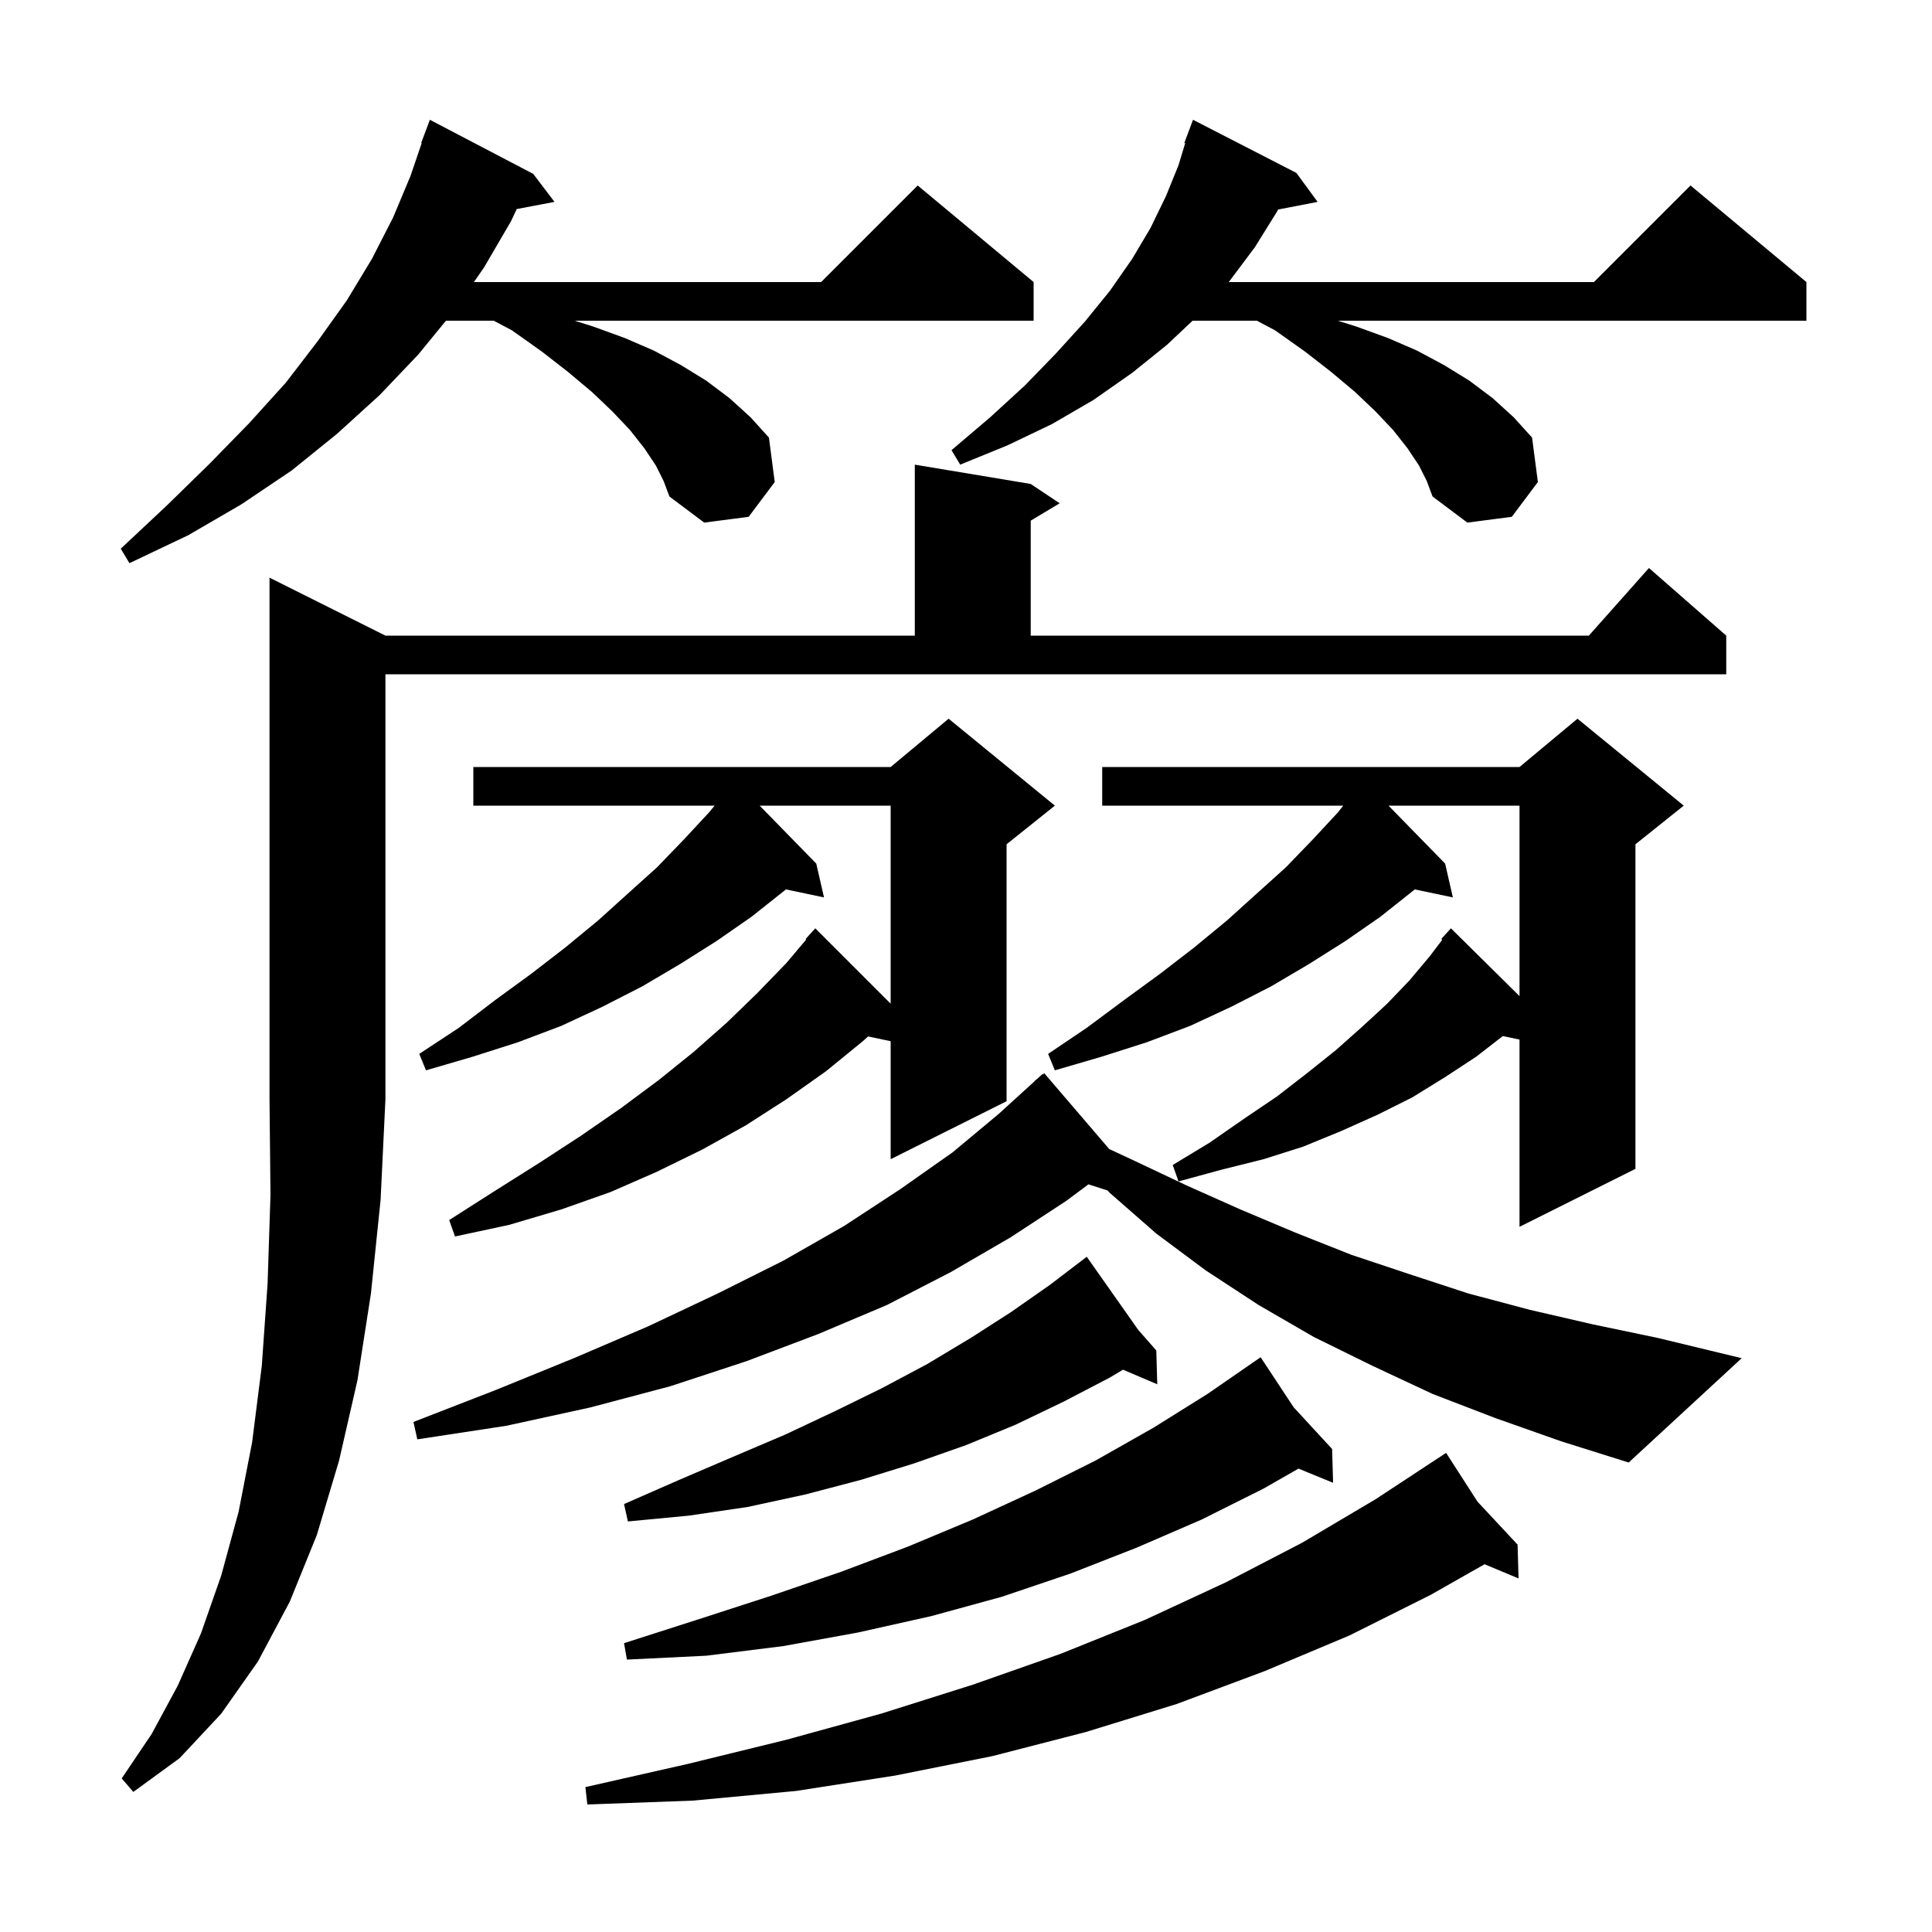 <svg xmlns="http://www.w3.org/2000/svg" xmlns:xlink="http://www.w3.org/1999/xlink" version="1.1" baseProfile="full" viewBox="0 0 200 200" width="200" height="200"><g fill="currentColor"><path d="M 152.95 155.45 L 157.1 159.9 L 157.2 163.4 L 153.683 161.929 L 148.1 165.1 L 139.7 169.3 L 130.9 173.0 L 121.8 176.4 L 112.4 179.3 L 102.7 181.8 L 92.7 183.8 L 82.4 185.4 L 71.7 186.4 L 60.8 186.8 L 60.6 185.0 L 71.2 182.6 L 81.4 180.1 L 91.2 177.4 L 100.7 174.4 L 109.8 171.2 L 118.5 167.7 L 126.9 163.8 L 134.8 159.7 L 142.4 155.2 L 149.7 150.4 Z M 39.9 65.8 L 94.7 65.8 L 94.7 48.1 L 106.7 50.1 L 109.7 52.1 L 106.7 53.9 L 106.7 65.8 L 164.478 65.8 L 170.7 58.8 L 178.7 65.8 L 178.7 69.8 L 39.9 69.8 L 39.9 113.8 L 39.4 124.2 L 38.4 133.9 L 37.0 142.9 L 35.1 151.2 L 32.8 158.9 L 30.0 165.8 L 26.7 172.0 L 22.9 177.4 L 18.6 182.0 L 13.8 185.5 L 12.6 184.1 L 15.7 179.5 L 18.4 174.5 L 20.8 169.1 L 22.9 163.1 L 24.7 156.5 L 26.1 149.3 L 27.1 141.4 L 27.7 132.9 L 28.0 123.7 L 27.9 113.8 L 27.9 59.8 Z M 133.926 145.691 L 137.9 150.0 L 138.0 153.5 L 134.422 152.03 L 130.8 154.1 L 124.4 157.3 L 117.7 160.2 L 110.8 162.9 L 103.7 165.3 L 96.4 167.3 L 88.8 169.0 L 81.1 170.4 L 73.1 171.4 L 64.9 171.8 L 64.6 170.1 L 72.4 167.6 L 79.8 165.2 L 87.1 162.7 L 94.0 160.1 L 100.7 157.3 L 107.2 154.3 L 113.4 151.2 L 119.4 147.8 L 125.0 144.3 L 129.662 141.079 L 129.6 141.0 L 129.669 141.074 L 130.5 140.5 Z M 117.84 137.684 L 119.7 139.8 L 119.8 143.3 L 116.252 141.789 L 114.9 142.6 L 110.1 145.1 L 105.1 147.5 L 100.0 149.6 L 94.6 151.5 L 89.1 153.2 L 83.4 154.7 L 77.4 156.0 L 71.3 156.9 L 65.0 157.5 L 64.6 155.7 L 70.3 153.2 L 75.9 150.8 L 81.3 148.5 L 86.4 146.1 L 91.3 143.7 L 96.0 141.2 L 100.5 138.5 L 104.7 135.8 L 108.7 133.0 L 111.705 130.706 L 111.7 130.7 L 111.706 130.706 L 112.5 130.1 Z M 154.8 146.8 L 148.3 144.3 L 142.1 141.4 L 136.0 138.4 L 130.3 135.1 L 124.8 131.5 L 119.7 127.7 L 114.9 123.5 L 114.657 123.24 L 112.676 122.603 L 110.4 124.3 L 104.6 128.1 L 98.4 131.7 L 91.8 135.1 L 84.7 138.1 L 77.3 140.9 L 69.4 143.5 L 61.1 145.7 L 52.4 147.6 L 43.2 149.0 L 42.8 147.2 L 51.3 143.9 L 59.4 140.6 L 67.1 137.3 L 74.3 133.9 L 81.1 130.5 L 87.4 126.9 L 93.2 123.1 L 98.6 119.3 L 103.4 115.3 L 107.116 111.915 L 107.1 111.9 L 107.36 111.692 L 107.9 111.2 L 107.931 111.235 L 108.1 111.1 L 114.832 118.954 L 117.3 120.1 L 122.8 122.7 L 128.4 125.2 L 134.1 127.6 L 139.9 129.9 L 145.9 131.9 L 152.0 133.9 L 158.4 135.6 L 164.9 137.1 L 171.6 138.5 L 180.3 140.6 L 168.6 151.4 L 161.6 149.2 Z M 109.2 83.4 L 104.2 87.4 L 104.2 114.0 L 92.2 120.0 L 92.2 107.784 L 89.87 107.294 L 89.3 107.8 L 85.5 110.9 L 81.4 113.8 L 77.2 116.5 L 72.7 119.0 L 68.0 121.3 L 63.2 123.4 L 58.1 125.2 L 52.7 126.8 L 47.1 128.0 L 46.5 126.3 L 51.2 123.3 L 55.8 120.4 L 60.1 117.6 L 64.3 114.7 L 68.2 111.8 L 71.8 108.9 L 75.2 105.9 L 78.4 102.8 L 81.4 99.7 L 83.466 97.251 L 83.4 97.2 L 84.4 96.1 L 92.2 103.9 L 92.2 83.4 L 78.64 83.4 L 84.5 89.4 L 85.3 92.9 L 81.354 92.069 L 81.2 92.2 L 77.8 94.9 L 74.2 97.4 L 70.4 99.8 L 66.5 102.1 L 62.4 104.2 L 58.1 106.2 L 53.6 107.9 L 48.9 109.4 L 44.1 110.8 L 43.4 109.1 L 47.5 106.4 L 51.3 103.5 L 55.0 100.8 L 58.5 98.1 L 61.9 95.3 L 65.0 92.5 L 68.0 89.8 L 70.8 86.9 L 73.4 84.1 L 73.979 83.4 L 49.0 83.4 L 49.0 79.4 L 92.2 79.4 L 98.2 74.4 Z M 174.3 83.4 L 169.3 87.4 L 169.3 121.0 L 157.3 127.0 L 157.3 107.616 L 155.574 107.252 L 152.8 109.4 L 149.6 111.5 L 146.2 113.6 L 142.6 115.4 L 138.8 117.1 L 134.9 118.7 L 130.8 120.0 L 126.4 121.1 L 122.0 122.3 L 121.4 120.6 L 125.2 118.3 L 128.8 115.8 L 132.2 113.5 L 135.3 111.1 L 138.3 108.7 L 141.0 106.3 L 143.6 103.9 L 145.9 101.5 L 148.0 99.0 L 149.306 97.282 L 149.2 97.2 L 150.2 96.1 L 157.3 103.117 L 157.3 83.4 L 143.74 83.4 L 149.6 89.4 L 150.4 92.9 L 146.454 92.069 L 146.3 92.2 L 142.9 94.9 L 139.3 97.4 L 135.5 99.8 L 131.6 102.1 L 127.5 104.2 L 123.2 106.2 L 118.7 107.9 L 114.0 109.4 L 109.2 110.8 L 108.5 109.1 L 112.5 106.4 L 116.4 103.5 L 120.1 100.8 L 123.6 98.1 L 127.0 95.3 L 130.1 92.5 L 133.1 89.8 L 135.9 86.9 L 138.5 84.1 L 139.055 83.4 L 114.1 83.4 L 114.1 79.4 L 157.3 79.4 L 163.3 74.4 Z M 67.9 48.2 L 66.7 46.4 L 65.2 44.5 L 63.4 42.6 L 61.3 40.6 L 58.8 38.5 L 56.1 36.4 L 53.0 34.2 L 51.111 33.2 L 46.164 33.2 L 43.3 36.7 L 39.3 40.9 L 34.9 44.9 L 30.2 48.7 L 25.0 52.2 L 19.5 55.4 L 13.4 58.3 L 12.5 56.8 L 17.3 52.3 L 21.7 48.0 L 25.8 43.8 L 29.6 39.6 L 32.9 35.3 L 35.9 31.1 L 38.5 26.8 L 40.7 22.5 L 42.5 18.2 L 43.654 14.815 L 43.6 14.8 L 44.5 12.4 L 55.2 18.0 L 57.4 20.9 L 53.491 21.641 L 52.9 22.9 L 50.1 27.7 L 49.057 29.2 L 85.0 29.2 L 95.0 19.2 L 107.0 29.2 L 107.0 33.2 L 59.491 33.2 L 61.4 33.8 L 64.7 35.0 L 67.7 36.3 L 70.5 37.8 L 73.1 39.4 L 75.5 41.2 L 77.7 43.2 L 79.6 45.3 L 80.2 49.9 L 77.5 53.5 L 72.9 54.1 L 69.3 51.4 L 68.7 49.8 Z M 146.9 48.2 L 145.7 46.4 L 144.2 44.5 L 142.4 42.6 L 140.3 40.6 L 137.8 38.5 L 135.1 36.4 L 132.0 34.2 L 130.111 33.2 L 123.456 33.2 L 120.8 35.7 L 117.2 38.6 L 113.2 41.4 L 108.9 43.9 L 104.3 46.1 L 99.4 48.1 L 98.5 46.6 L 102.5 43.2 L 106.1 39.9 L 109.3 36.6 L 112.3 33.3 L 114.9 30.1 L 117.2 26.8 L 119.1 23.6 L 120.7 20.3 L 122.0 17.1 L 122.69 14.824 L 122.6 14.8 L 123.5 12.4 L 134.2 17.9 L 136.4 20.9 L 132.305 21.69 L 132.2 21.9 L 129.9 25.6 L 127.2 29.2 L 165.0 29.2 L 175.0 19.2 L 187.0 29.2 L 187.0 33.2 L 138.491 33.2 L 140.4 33.8 L 143.7 35.0 L 146.7 36.3 L 149.5 37.8 L 152.1 39.4 L 154.5 41.2 L 156.7 43.2 L 158.6 45.3 L 159.2 49.9 L 156.5 53.5 L 151.9 54.1 L 148.3 51.4 L 147.7 49.8 Z "/></g></svg>